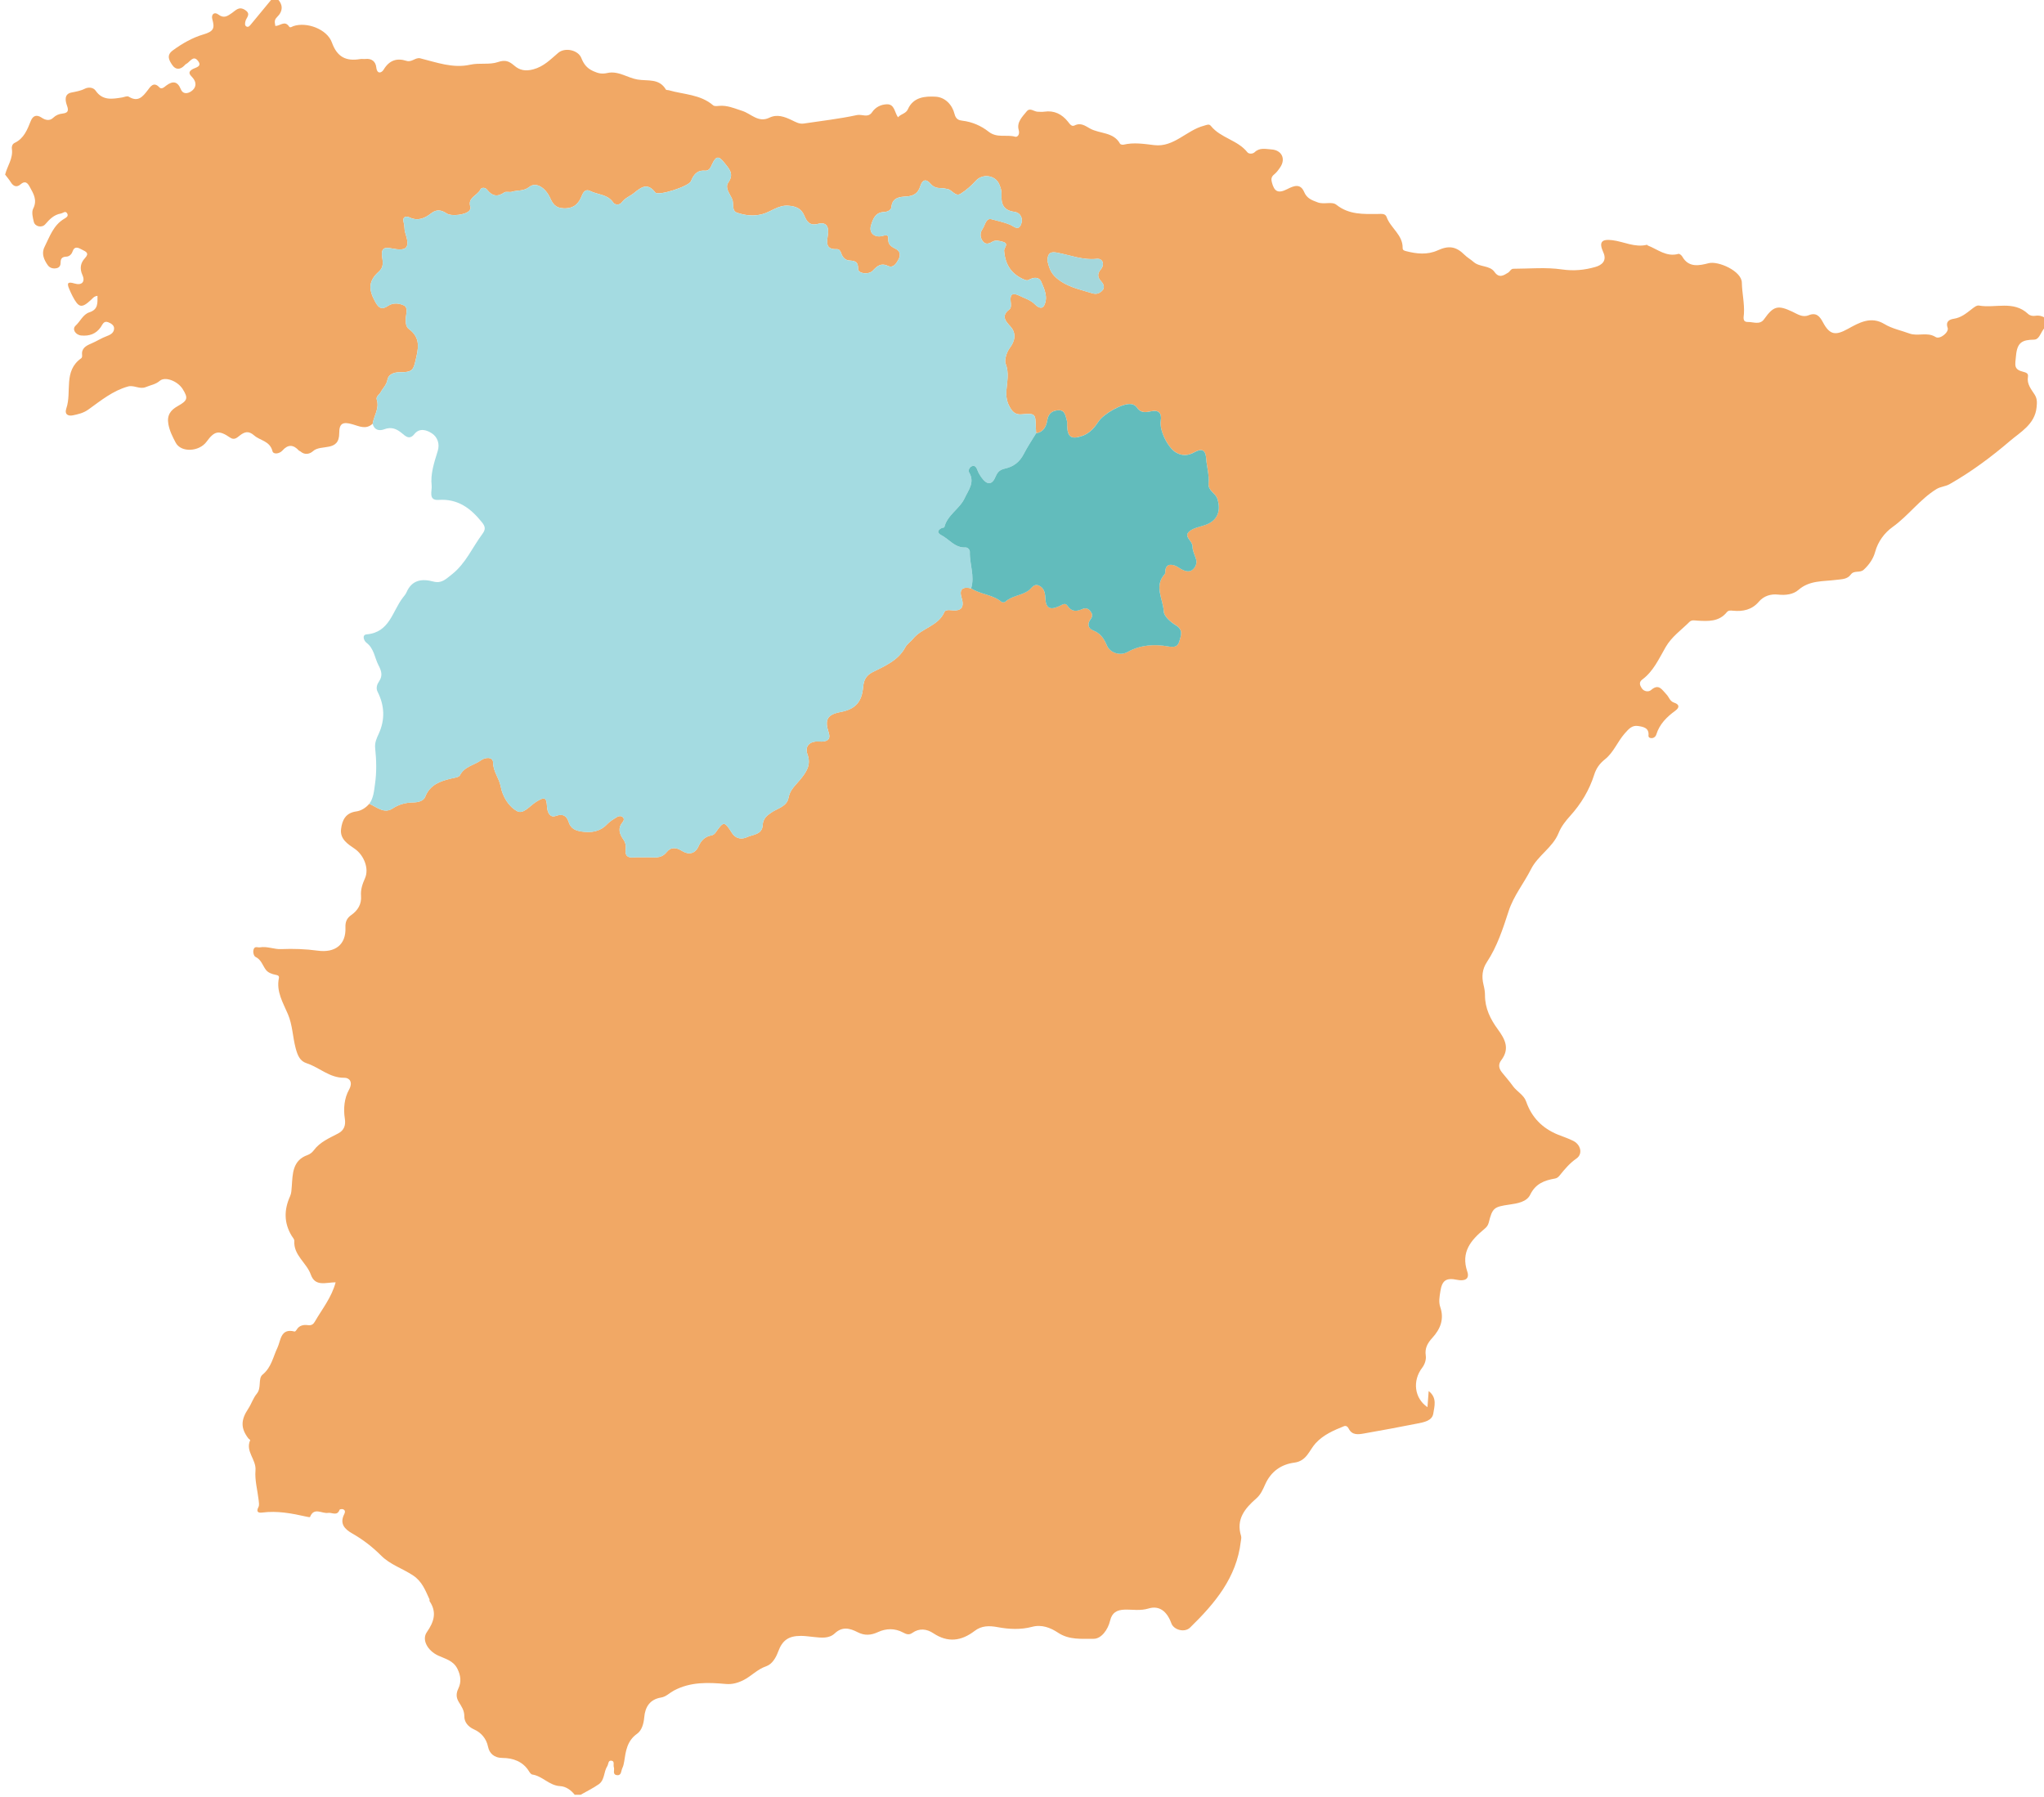 <?xml version="1.0" encoding="utf-8"?>
<!-- Generator: Adobe Illustrator 16.0.0, SVG Export Plug-In . SVG Version: 6.00 Build 0)  -->
<!DOCTYPE svg PUBLIC "-//W3C//DTD SVG 1.1//EN" "http://www.w3.org/Graphics/SVG/1.1/DTD/svg11.dtd">
<svg version="1.1" id="Layer_1" xmlns="http://www.w3.org/2000/svg" xmlns:xlink="http://www.w3.org/1999/xlink" x="0px" y="0px"
	 width="1042px" height="916px" viewBox="0 0 1042 916" enable-background="new 0 0 1042 916" xml:space="preserve">
<g id="omr5hW_1_">
	<g>
		<g>
			<path fill="#F1A865" d="M139-1c0.667,0,1.333,0,2,0c3.45,3.179,3.403,6.634,0.206,9.748c-1.703,1.658-0.997,2.995-0.839,4.501
				c2.537-0.053,4.78-2.975,6.982,0.25c0.617,0.903,1.466,0.073,2.217-0.183c6.721-2.292,17.166,1.477,19.637,8.36
				c2.701,7.524,7.314,9.644,14.505,8.421c0.81-0.138,1.672,0.064,2.494-0.031c3.26-0.38,5.281,1.261,5.618,4.256
				c0.425,3.777,2.782,2.787,3.716,1.229c2.864-4.774,6.659-6.13,11.741-4.517c2.615,0.83,4.603-1.891,6.935-1.312
				c8.385,2.083,16.658,5.235,25.481,3.263c4.731-1.058,9.798,0.145,14.107-1.333c3.88-1.331,5.79-0.422,8.45,1.861
				c2.636,2.263,5.559,2.903,9.533,1.857c5.479-1.442,8.897-5.138,12.802-8.441c3.419-2.892,10.131-1.474,11.764,2.632
				c1.183,2.973,2.71,5.166,6.051,6.687c2.625,1.194,4.475,1.574,7.229,0.959c5.566-1.243,10.304,2.495,15.349,3.33
				c5.37,0.889,11.017-0.734,14.5,5.142c0.167,0.283,0.944,0.172,1.418,0.31c7.665,2.229,16.132,2.076,22.674,7.716
				c0.607,0.524,1.944,0.369,2.918,0.273c4.281-0.423,7.983,1.304,11.936,2.563c4.467,1.424,8.183,6.194,13.781,3.463
				c3.975-1.938,7.751-0.504,11.413,1.24c1.938,0.923,3.814,2.08,6.104,1.736c9.063-1.361,18.2-2.386,27.14-4.321
				c2.548-0.551,5.664,1.618,7.722-1.466c1.775-2.662,4.631-3.954,7.57-4.032c3.919-0.103,3.834,4.118,5.632,6.631
				c1.512-1.78,4.024-1.805,5.038-4.097c2.773-6.264,8.771-6.709,14.158-6.405c4.854,0.274,8.484,4.153,9.634,8.828
				c0.67,2.724,2.258,3.207,3.952,3.403c5.052,0.584,9.68,2.659,13.388,5.591c4.351,3.439,9.12,1.312,13.531,2.577
				c1.206,0.347,2.504-1.087,1.831-3.46c-1.109-3.91,1.858-6.726,4.081-9.462c1.675-2.062,3.666,0.11,5.525,0.184
				c1.162,0.046,2.349,0.142,3.488-0.026c5.04-0.742,8.981,1.299,11.981,5.061c1.018,1.277,1.923,2.724,3.407,1.971
				c3.176-1.612,5.521,0.251,7.854,1.55c5.007,2.787,11.993,1.678,15.339,7.774c0.208,0.379,1.226,0.596,1.768,0.468
				c5.265-1.249,10.414-0.398,15.688,0.235c9.962,1.194,16.4-7.561,25.269-9.882c1.549-0.405,2.607-1.105,3.588,0.114
				c4.966,6.173,13.643,7.153,18.582,13.398c0.777,0.982,2.764,0.902,3.722-0.022c2.59-2.499,5.677-1.599,8.53-1.416
				c5.259,0.339,7.394,4.752,4.55,9.024c-0.907,1.363-1.919,2.753-3.18,3.759c-1.452,1.158-1.54,2.407-1.142,3.96
				c1.244,4.855,3.254,5.828,7.85,3.495c3.342-1.696,6.683-3.074,8.616,1.461c1.406,3.298,3.907,4.171,6.925,5.298
				c3.258,1.218,7.192-0.626,9.505,1.213c6.493,5.167,13.815,4.74,21.242,4.694c1.613-0.01,3.674-0.384,4.363,1.549
				c2.019,5.654,8.307,9.076,8.18,15.814c-0.02,1.033,0.701,1.32,1.588,1.552c5.479,1.433,10.981,2.049,16.304-0.373
				c5.538-2.52,9.273-2.081,13.659,2.286c1.414,1.407,3.179,2.362,4.567,3.598c3.188,2.836,8.232,1.622,10.721,5.146
				c2.391,3.384,4.751,1.686,6.962,0.329c0.864-0.53,1.386-1.962,2.629-1.966c8.273-0.031,16.673-0.838,24.779,0.342
				c6.021,0.876,11.529,0.324,17.044-1.259c3.3-0.947,6-3.134,4.056-7.428c-2.293-5.065-1.131-6.941,4.612-6.219
				c5.886,0.74,11.452,3.875,17.665,2.337c0.077-0.019,0.196,0.289,0.336,0.342c5.077,1.97,9.568,6.049,15.713,4.291
				c0.485-0.139,1.559,0.733,1.923,1.38c3.299,5.866,8.784,4.563,13.447,3.375c4.936-1.257,16.804,4.008,16.915,9.874
				c0.102,5.311,1.388,10.551,1.068,15.92c-0.095,1.585-0.915,4.227,1.991,4.17c2.786-0.055,6.109,1.654,8.297-1.428
				c4.766-6.715,6.97-7.317,14.401-3.812c2.592,1.223,5.157,3.086,8.26,1.825c3.86-1.568,5.63,0.402,7.316,3.564
				c3.457,6.485,6.385,6.881,12.701,3.388c5.751-3.181,11.78-6.647,18.646-2.482c3.947,2.395,8.463,3.231,12.703,4.804
				c4.409,1.636,9.031-0.943,13.399,1.816c2.197,1.388,6.939-2.469,6.137-4.703c-1.271-3.538,1.42-4.337,3.15-4.607
				c3.663-0.572,6.2-2.656,8.904-4.757c1.143-0.888,2.705-2.186,3.839-1.982c8.345,1.504,17.682-2.735,25.095,4.251
				c0.989,0.933,2.387,1.2,3.749,0.969c2.49-0.421,4.485,0.596,6.373,2.013c0,1,0,2,0,3c-3.549,1.33-3.65,7.093-7.038,7.154
				c-5.996,0.108-8.571,1.295-9.218,8.092c-0.488,5.122-1.33,7.089,3.975,8.393c1.854,0.455,2.31,1.188,2.097,2.484
				c-0.61,3.726,1.679,6.313,3.416,9.04c1.37,2.15,1.239,4.076,0.995,6.529c-0.861,8.646-8.369,12.666-13.505,17.064
				c-9.508,8.144-19.765,15.772-30.824,22.066c-2.213,1.259-4.591,1.199-6.773,2.555c-8.472,5.264-14.248,13.533-22.321,19.313
				c-4.013,2.873-7.418,7.28-8.9,12.754c-0.912,3.366-3.02,6.47-5.804,9.011c-1.964,1.793-4.88,0.143-6.547,2.412
				c-1.887,2.569-4.717,2.383-7.568,2.76c-6.551,0.865-13.466,0.132-19.164,5.115c-2.653,2.32-6.528,2.805-10.386,2.382
				c-3.703-0.406-7.275,0.673-9.812,3.645c-3.529,4.135-8.104,5.07-13.137,4.575c-1.263-0.124-2.363-0.238-3.17,0.76
				c-4,4.953-9.526,4.602-14.993,4.307c-1.491-0.081-2.881-0.543-4.149,0.729c-4.107,4.119-8.887,7.34-12.013,12.71
				c-3.392,5.829-6.216,12.349-11.957,16.593c-1.821,1.347-1.225,2.948-0.282,4.39c1.2,1.837,3.566,2.003,4.748,0.971
				c4.045-3.535,5.596-0.1,7.842,2.177c1.355,1.374,1.717,3.527,3.969,4.257c2.544,0.824,2.966,2.359,0.525,4.134
				c-4.327,3.145-8.006,6.794-9.653,12.134c-0.3,0.971-1.313,1.958-2.734,1.783c-0.762-0.094-1.319-0.489-1.239-1.257
				c0.423-4.049-2.745-4.522-5.353-4.918c-2.988-0.454-4.672,1.434-6.749,3.796c-3.694,4.201-5.704,9.718-10.034,13.149
				c-2.79,2.211-4.508,4.665-5.517,7.853c-2.518,7.95-6.714,14.898-12.29,21.071c-2.382,2.637-4.526,5.347-5.923,8.799
				c-2.959,7.312-10.455,11.271-14.025,18.344c-3.627,7.184-8.841,13.53-11.378,21.321c-2.934,9.011-5.841,18.058-11.117,26.046
				c-2.404,3.641-2.697,7.484-1.728,11.46c0.44,1.806,0.776,3.573,0.769,5.397c-0.032,6.64,2.775,12.277,6.538,17.403
				c3.714,5.06,6.234,9.866,1.716,15.806c-1.423,1.869-1.421,3.938,0.426,6.207c1.864,2.291,3.837,4.54,5.553,6.925
				c2.046,2.842,5.561,4.47,6.736,7.856c2.83,8.15,8.279,13.656,16.171,16.886c2.646,1.083,5.405,1.938,7.937,3.24
				c3.78,1.945,4.853,6.645,1.573,8.928c-3.469,2.415-5.996,5.426-8.534,8.589c-0.625,0.78-1.303,1.445-2.395,1.634
				c-5.384,0.931-9.927,2.576-12.672,8.249c-1.791,3.701-6.559,4.46-10.54,5.029c-7.866,1.126-8.727,1.628-10.606,9.224
				c-0.364,1.473-1.218,2.394-2.182,3.192c-6.865,5.687-12.139,11.732-8.739,21.778c1.369,4.046-1.701,4.901-5.24,4.163
				c-5.547-1.155-7.638,0.281-8.5,5.921c-0.4,2.625-0.94,5.362-0.053,7.936c2.142,6.215,0.02,11.323-4.068,15.775
				c-2.397,2.611-3.862,5.275-3.319,8.894c0.35,2.332-0.621,4.729-1.819,6.297c-4.998,6.536-4.096,15.485,2.696,20.107
				c0.197-2.652,0.385-5.16,0.612-8.22c4.48,3.488,2.865,7.926,2.365,11.397c-0.544,3.774-4.778,4.5-8.132,5.164
				c-9.062,1.793-18.144,3.486-27.242,5.079c-2.926,0.513-6.06,0.968-7.779-2.518c-0.52-1.052-1.403-1.604-2.425-1.188
				c-5.252,2.137-10.433,4.324-14.427,8.684c-3.283,3.583-4.494,9.049-10.864,9.881c-6.663,0.87-11.913,4.482-14.873,11.152
				c-1.077,2.428-2.226,5.118-4.46,7.068c-5.771,5.037-10.487,10.586-7.804,19.15c0.276,0.881-0.04,1.966-0.155,2.947
				c-2.157,18.396-13.297,31.533-25.842,43.772c-2.78,2.713-8.314,1.219-9.549-2.195c-2.18-6.028-6.098-9.223-11.605-7.543
				c-4.249,1.296-8.164,0.47-12.211,0.588c-3.958,0.115-6.44,1.519-7.401,5.607c-1.086,4.618-4.474,9.3-8.446,9.264
				c-5.915-0.056-12.412,0.672-18.065-3.098c-3.853-2.569-8.348-4.317-13.196-3.024c-5.894,1.571-11.869,1.255-17.642,0.171
				c-4.375-0.821-8.21-0.744-11.682,1.909c-6.824,5.216-13.671,6.13-21.103,1.191c-3.376-2.243-7.149-2.685-10.744-0.129
				c-1.64,1.166-3.08,0.623-4.633-0.219c-4.209-2.281-8.697-2.136-12.808-0.233c-3.646,1.687-6.855,1.877-10.379,0.067
				c-3.937-2.021-7.763-3.051-11.64,0.579c-3.032,2.839-7.021,2.223-10.801,1.848c-2.145-0.212-4.292-0.552-6.438-0.556
				c-6.305-0.013-9.493,2.192-11.637,8.023c-1.195,3.251-3.137,6.457-6.134,7.476c-4.488,1.525-7.504,4.995-11.519,7.035
				c-2.862,1.455-5.847,2.262-8.935,1.987c-9.13-0.812-18.065-1.179-26.6,3.372c-2.16,1.152-3.938,3.12-6.474,3.53
				c-5.717,0.927-8.149,4.79-8.607,10.043c-0.289,3.319-1.245,6.729-3.631,8.414c-5.15,3.638-5.783,8.832-6.602,14.201
				c-0.175,1.145-0.443,2.328-0.95,3.355c-0.669,1.355-0.358,3.839-2.712,3.564c-2.536-0.296-1.088-2.675-1.603-4.061
				c-0.422-1.135,0.596-3.095-1.251-3.325c-1.74-0.217-1.443,1.789-2.099,2.805c-1.875,2.906-1.262,7.075-4.347,9.222
				c-2.916,2.028-6.15,3.597-9.245,5.368c-1,0-2,0-3,0c-1.934-2.437-4.506-4.262-7.491-4.418c-5.506-0.288-8.932-5.127-14.138-5.907
				c-0.643-0.097-1.291-1-1.702-1.673c-3.075-5.025-8.24-6.757-13.395-6.776c-4.577-0.017-6.815-2.551-7.452-5.67
				c-0.917-4.501-3.835-7.406-7.094-8.849c-3.415-1.512-5.024-4.079-5.004-6.609c0.025-3.169-1.487-5.174-2.853-7.431
				c-1.422-2.351-1.351-4.446-0.185-6.884c1.588-3.319,1.206-6.55-0.475-9.97c-2.098-4.268-6.208-5.098-9.838-6.785
				c-5.357-2.49-8.484-8.037-5.773-11.924c3.636-5.213,5.234-10.123,1.419-15.791c-0.158-0.235,0.055-0.7-0.074-0.979
				c-2.09-4.495-3.683-9.029-8.327-12.129c-5.309-3.544-11.689-5.53-16.176-10.014c-4.503-4.5-9.351-8.271-14.832-11.388
				c-3.845-2.186-6.611-4.944-4.118-9.865c0.465-0.918,0.664-2.017-0.593-2.49c-0.513-0.193-1.672-0.038-1.769,0.233
				c-1.229,3.436-3.898,1.268-5.899,1.607c-3.084,0.522-7.146-3.134-9.19,2.127c-0.059,0.151-1.236-0.072-1.871-0.216
				c-7.418-1.672-14.847-3.073-22.527-2.075c-2.076,0.27-3.143-0.429-1.873-2.826c0.483-0.913,0.231-2.295,0.102-3.439
				c-0.573-5.089-2.051-10.24-1.622-15.233c0.478-5.559-5.303-9.714-2.687-15.412c0.064-0.14-0.713-0.597-1.004-0.978
				c-3.896-5.115-3.804-9.361-0.015-15.027c1.636-2.445,2.507-5.466,4.372-7.681c2.538-3.014,0.512-7.718,2.936-9.713
				c4.568-3.761,5.326-8.985,7.589-13.713c1.737-3.628,1.511-10.142,8.759-8.263c0.256,0.066,0.815-0.529,1.038-0.926
				c1.264-2.255,3.69-2.628,5.603-2.34c1.96,0.295,2.918-0.491,3.606-1.685c3.746-6.493,8.616-12.422,10.662-20.145
				c-4.893-0.001-10.396,2.438-12.658-3.938c-2.149-6.062-8.883-9.838-8.41-17.201c0.053-0.823-0.842-1.727-1.347-2.562
				c-3.982-6.589-3.932-13.285-0.805-20.198c0.69-1.525,0.733-3.317,0.864-5.094c0.457-6.213,0.288-13.169,8.066-15.898
				c1.192-0.418,2.384-1.371,3.143-2.396c3.203-4.327,7.994-6.235,12.495-8.638c2.986-1.595,3.87-4.157,3.341-7.509
				c-0.801-5.084-0.255-10.464,2.101-14.696c2.287-4.109,0.04-6.183-2.309-6.142c-7.606,0.134-12.753-5.312-19.303-7.424
				c-3.37-1.088-4.574-3.935-5.577-7.727c-1.509-5.708-1.575-11.722-3.909-17.231c-2.491-5.882-6.049-11.53-4.621-18.428
				c0.289-1.396-0.878-1.516-1.874-1.728c-1.825-0.389-3.671-1.062-4.771-2.517c-1.691-2.237-2.318-5.178-5.3-6.583
				c-0.81-0.382-1.539-2.609-0.817-4.131c0.666-1.402,2.05-0.548,3.12-0.73c3.685-0.626,7.2,1.047,10.738,0.901
				c6.279-0.259,12.563-0.056,18.698,0.789c8.805,1.211,14.507-2.998,14.133-11.825c-0.12-2.844,0.715-4.758,2.963-6.331
				c3.374-2.362,5.321-5.582,4.98-9.798c-0.263-3.256,0.751-6.066,2.035-8.986c2.224-5.053-0.699-11.884-5.266-15.005
				c-3.436-2.35-7.589-4.902-6.946-10.04c0.565-4.51,2.247-8.257,7.809-9.004c2.383-0.32,4.836-1.819,6.577-3.887
				c3.802,1.618,7.546,5.229,11.812,2.433c3.418-2.24,6.908-3.087,10.722-3.147c2.549-0.041,5.167-0.777,5.975-2.849
				c2.418-6.203,7.564-7.94,13.193-9.309c1.582-0.385,3.958-0.605,4.493-1.655c2.34-4.588,7.366-5.138,10.944-7.777
				c1.752-1.292,5.944-1.929,5.983,1.332c0.056,4.622,3.067,7.839,3.851,12.073c0.943,5.1,4.005,10.289,8.451,12.674
				c3.166,1.697,6.491-2.824,9.634-4.769c4.382-2.712,5.274-2.4,5.553,2.501c0.172,3.031,1.567,5.706,4.423,4.693
				c3.906-1.384,5.657,0.13,6.622,3.149c1.123,3.512,3.772,4.389,6.767,4.818c4.77,0.686,9.178,0.056,12.778-3.709
				c1.453-1.52,3.349-2.655,5.162-3.771c0.808-0.497,2.013-0.617,2.824,0.083c0.918,0.792,0.594,1.866-0.077,2.664
				c-2.535,3.016-1.581,5.913,0.352,8.659c1.138,1.616,1.512,3.327,1.258,5.163c-0.479,3.462,1.208,4.348,4.298,4.064
				c1.981-0.182,4,0.062,5.991-0.054c3.624-0.212,7.547,1.136,10.478-2.525c2.301-2.873,4.946-2.591,8.062-0.638
				c3.228,2.023,6.599,1.393,8.258-2.357c1.392-3.145,3.344-5.072,6.734-5.664c0.717-0.125,1.517-0.736,1.952-1.354
				c4.113-5.834,4.446-6.072,8.312,0.029c2.244,3.542,5.544,3.264,7.708,2.261c2.924-1.355,7.793-1.235,8.029-6.09
				c0.161-3.316,2.07-4.892,4.534-6.542c3.182-2.131,7.853-3.03,8.646-7.465c0.742-4.152,3.636-6.387,5.998-9.305
				c2.912-3.596,5.689-7.336,3.66-12.808c-1.54-4.152,1.21-6.864,5.69-6.554c4.689,0.325,6.261-1.124,5.085-4.688
				c-2.136-6.474-0.61-9.083,6.046-10.343c7.676-1.452,10.868-5.168,11.551-12.72c0.284-3.14,1.185-5.779,4.798-7.598
				c6.242-3.143,13.089-5.952,16.686-12.658c0.983-1.834,2.706-2.806,3.871-4.273c4.471-5.634,12.942-6.5,16.05-13.715
				c0.474-1.1,2.071-1.109,3.178-0.967c5.069,0.649,7.271-0.969,5.6-6.336c-1.404-4.508,0.746-5.734,4.871-4.791
				c4.78,3.125,10.951,3.127,15.478,6.877c0.391,0.324,1.556,0.317,1.912-0.017c3.356-3.137,8.192-3.146,11.788-5.67
				c1.68-1.179,2.759-3.778,5.349-2.624c2.541,1.132,3.182,3.438,3.294,6.188c0.217,5.34,2.203,6.488,7.027,4.355
				c1.496-0.662,3.062-2.108,4.345-0.141c2.016,3.09,4.703,2.806,7.373,1.628c1.74-0.768,3.028-0.383,4.014,0.755
				c1.037,1.197,1.721,2.573,0.355,4.328c-1.716,2.203-1.486,4.693,1.262,5.766c3.729,1.457,5.52,4.13,7.007,7.646
				c1.653,3.912,6.835,5.399,10.478,3.375c6.547-3.638,13.606-4.139,20.687-2.881c3.062,0.544,4.962,0.341,5.777-2.627
				c0.794-2.892,2.159-5.767-1.792-8.142c-2.626-1.578-6.046-4.551-6.169-7.044c-0.31-6.292-5.111-12.943,0.535-19.095
				c0.356-0.389,0.185-1.256,0.276-1.898c0.441-3.074,2.52-3.165,4.789-2.427c1.229,0.4,2.288,1.305,3.455,1.925
				c1.841,0.979,3.999,1.604,5.629,0.23c1.611-1.358,2.487-3.423,1.672-5.791c-0.691-2.007-1.729-4.08-1.695-6.108
				c0.048-2.828-4.525-4.885-1.849-7.439c1.985-1.895,5.323-2.456,8.134-3.385c6.388-2.112,8.434-7.173,6.386-13.462
				c-0.994-3.051-4.819-3.995-4.466-7.796c0.4-4.304-0.96-8.567-1.251-12.82c-0.36-5.273-3.097-4.664-5.973-3.099
				c-3.257,1.772-6.104,1.968-9.307,0.176c-4.173-2.334-8.646-11.329-7.865-16.145c0.664-4.094-1.088-5.757-5.051-4.893
				c-2.658,0.58-5.258,0.893-7.084-1.929c-0.617-0.954-1.62-1.564-2.894-1.751c-4.428-0.651-14.074,4.99-16.596,8.777
				c-1.998,3-4.454,6.047-8.191,7.367c-5.858,2.068-7.802,0.714-7.919-5.501c-0.013-0.666,0.127-1.377-0.06-1.99
				c-0.7-2.307-0.922-5.508-3.977-5.515c-2.947-0.006-5.48,1.213-6.063,5.126c-0.439,2.954-1.895,6.031-5.679,6.582
				c-0.055-0.999-0.133-1.997-0.158-2.996c-0.179-7.016-0.192-7.222-7.351-6.627c-3.385,0.281-4.737-1.606-6.052-3.936
				c-1.426-2.529-1.802-5.255-1.602-8.165c0.314-4.574,1.496-9.028-0.422-13.813c-0.559-1.395,0.196-5.354,2.235-8.053
				c2.271-3.005,3.645-7.149,0.158-10.922c-2.393-2.59-4.789-5.332-0.47-8.568c1.118-0.837,0.824-2.734,0.662-4.212
				c-0.435-3.962,1.404-4.315,4.441-2.823c2.777,1.365,5.783,2.194,8.097,4.558c1.094,1.117,3.42,2.75,4.609,0.308
				c2.005-4.117,0.053-8.271-1.544-11.971c-1.144-2.648-4.004-2.341-6.475-0.903c-0.465,0.271-1.321,0.156-1.882-0.068
				c-6.834-2.732-10.044-7.725-10.569-14.912c-0.1-1.372,2.656-3.558-0.608-4.465c-1.774-0.493-3.769-1.031-5.358-0.061
				c-2.031,1.24-3.764,1.521-5.109-0.529c-1.236-1.885-1.282-4.032,0.095-5.994c1.342-1.91,1.665-5.76,4.632-4.915
				c3.122,0.889,6.408,1.491,9.392,2.778c2.076,0.896,4.172,3.273,5.582-0.13c1.224-2.954-0.207-6.012-3.375-6.432
				c-5.663-0.751-6.854-4.053-6.57-8.877c0.108-1.847-0.479-3.579-1.225-5.291c-1.991-4.579-8.47-5.408-11.816-1.734
				c-2.299,2.525-4.938,4.897-7.829,6.68c-2.661,1.64-4.242-1.902-6.579-2.393c-1.133-0.238-2.295-0.461-3.444-0.465
				c-2.096-0.009-3.828-0.513-5.27-2.214c-2.354-2.777-4.211-2.049-5.237,1.179c-1.15,3.616-3.297,5.078-7.276,5.302
				c-3.038,0.171-7.055,0.438-7.466,5.375c-0.133,1.599-1.991,2.469-3.877,2.539c-4.325,0.16-5.576,3.658-6.532,6.836
				c-1.118,3.718,1.641,6.217,5.468,5.448c1.375-0.276,3.482-1.297,3.32,1.164c-0.199,3.009,1.39,4.119,3.587,5.198
				c2.634,1.293,2.868,3.333,1.541,5.736c-1.165,2.112-2.645,4.309-5.335,3.052c-3.603-1.683-5.593,0.26-7.709,2.495
				c-2.018,2.131-7.434,1.547-7.412-0.962c0.036-4.008-1.915-4.067-4.804-4.323c-1.825-0.162-3.169-1.711-3.8-3.536
				c-0.409-1.184-0.89-2.24-2.318-2.187c-5.392,0.202-5.2-2.891-4.554-6.912c0.784-4.882-0.926-7.044-5.006-5.975
				c-4.322,1.133-5.738-1.328-6.945-4.172c-1.587-3.738-4.257-4.775-8.094-5.094c-5.228-0.435-8.895,3.201-13.51,4.352
				c-4.496,1.122-8.639,0.576-12.65-0.762c-2.992-0.998-1.505-4.692-2.561-7.035c-1.183-2.626-3.809-5.718-1.976-8.317
				c3.201-4.539,0.348-7.15-1.988-10.134c-2.84-3.628-4.273-3.497-6.194,0.618c-0.804,1.72-1.463,3.582-3.676,3.411
				c-4.116-0.318-5.862,2.164-7.192,5.432c-1.031,2.533-16.651,7.685-18.184,5.657c-4.031-5.336-7.418-2.411-10.785,0.302
				c-2.035,1.639-4.59,2.504-6.249,4.762c-1.099,1.496-3.454,1.44-4.375,0.08c-2.874-4.245-7.844-3.904-11.729-5.858
				c-2.132-1.072-3.412,0.172-4.313,2.459c-1.562,3.963-3.948,6.502-9.101,6.37c-4.326-0.111-5.654-2.313-7.087-5.434
				c-2.379-5.179-7.178-8.144-10.519-5.492c-2.979,2.365-5.987,1.535-8.867,2.479c-1.221,0.4-2.986-0.301-3.909,0.346
				c-3.538,2.483-6.23,1.842-8.785-1.413c-0.964-1.229-2.887-1.229-3.462-0.007c-1.458,3.093-6.774,4.053-4.974,8.951
				c0.171,0.466-0.237,1.331-0.632,1.789c-1.812,2.1-9.015,3.035-11.515,1.395c-2.739-1.796-5.094-2.296-8.019,0.002
				c-3.119,2.45-6.632,4.041-10.936,2.009c-1.711-0.807-3.912-0.394-2.924,2.78c0.485,1.559,0.208,3.359,0.712,4.907
				c2.565,7.873,1.076,9.694-6.964,8.111c-3.5-0.689-5.36-0.188-4.808,4.149c0.321,2.515,1.059,5.285-1.644,7.682
				c-5.312,4.711-5.388,9.041-1.841,15.433c1.763,3.178,3.323,4.215,6.525,2.047c2.514-1.701,5.596-1.398,8.004-0.267
				c2.229,1.047,1.301,3.778,1.11,5.93c-0.193,2.175-0.248,4.825,1.475,6.102c5.181,3.843,5.26,8.166,3.873,14.16
				c-1.556,6.723-1.486,7.907-8.544,7.914c-3.038,0.003-5.752,1.158-6.194,3.697c-0.481,2.768-2.292,4.288-3.437,6.4
				c-0.697,1.285-2.539,2.302-2.05,3.81c1.479,4.562-1.455,8.234-2.088,12.347c-3.304,3.038-6.635,1.365-10.151,0.319
				c-5.095-1.516-6.899-0.476-6.876,4.424c0.045,9.82-9.295,5.547-13.345,9.207c-1.657,1.498-4.212,2.138-6.41,0.179
				c-0.243-0.216-0.643-0.269-0.856-0.501c-2.792-3.042-5.509-3.17-8.336,0.011c-1.567,1.764-4.646,2.099-5.09,0.336
				c-1.318-5.241-6.285-5.338-9.333-8.008c-2.845-2.493-4.833-1.913-7.419,0.1c-1.263,0.983-2.694,2.479-4.863,0.983
				c-5.675-3.914-7.937-3.44-11.976,2.096c-3.769,5.164-13.011,5.669-15.743,0.505c-1.54-2.912-3.097-5.927-3.733-9.441
				c-0.845-4.66,1.246-7.215,4.684-9.15c5.096-2.869,5.558-4.035,2.606-8.743c-2.56-4.084-8.951-6.539-11.66-4.198
				c-2.132,1.842-4.7,2.178-7.093,3.179c-3.194,1.335-6.014-1.152-9.126-0.287c-7.716,2.146-13.833,7.174-20.083,11.666
				c-2.657,1.91-5.277,2.461-8.001,3.034c-2.146,0.451-4.486-0.196-3.321-3.617c2.858-8.39-1.672-18.981,7.592-25.494
				c0.319-0.224,0.488-0.934,0.429-1.378c-0.477-3.597,1.83-4.92,4.626-6.092c2.748-1.151,5.285-2.837,8.074-3.849
				c2.109-0.766,3.679-1.889,3.599-4.046c-0.056-1.49-1.643-2.488-3.071-3.011c-2.232-0.818-2.812,1.208-3.695,2.486
				c-2.443,3.535-5.846,4.677-9.964,4.307c-2.928-0.263-4.854-3.226-2.887-5.023c2.423-2.214,3.762-5.742,7.028-6.799
				c4.615-1.494,4.1-4.841,4.125-8.394c-1.764,0.183-2.421,1.241-3.261,2.016c-4.819,4.453-6.291,4.177-9.459-1.856
				c-0.615-1.171-1.15-2.388-1.67-3.606c-1.239-2.902-0.96-3.962,2.648-2.86c3.758,1.147,5.614-0.843,4.075-4.275
				c-1.513-3.375-1.001-6.192,1.289-8.658c2.358-2.539,0.548-3.256-1.366-4.237c-2.039-1.045-3.919-2.261-5.079,1.13
				c-0.41,1.198-1.638,2.313-3.019,2.362c-2.084,0.073-2.973,0.897-2.954,2.971c0.013,1.412-0.477,2.602-2.126,2.93
				c-1.815,0.361-3.466-0.177-4.438-1.569c-1.943-2.784-3.339-5.891-1.628-9.3c2.625-5.23,4.479-11.011,9.964-14.3
				c0.838-0.502,2.307-1.206,1.67-2.571c-0.885-1.895-2.157-0.341-3.332-0.138c-3.525,0.61-5.742,2.925-7.939,5.469
				c-1.694,1.961-5.223,1.254-5.832-1.228c-0.534-2.177-1.225-4.965-0.335-6.715c2.255-4.437,0.128-7.704-1.78-11.192
				c-1.081-1.976-2.315-3.244-4.647-1.217c-1.881,1.634-3.603,1.112-4.936-1.027c-0.866-1.39-1.947-2.645-2.932-3.96
				c1.108-4.4,4.188-8.26,3.436-13.212c-0.129-0.851,0.109-2.319,1.444-2.952c4.735-2.245,6.424-6.736,8.211-11.187
				c1.099-2.736,3.017-3.365,5.54-1.655c1.948,1.32,4.102,1.765,5.867,0.064c1.431-1.379,2.928-1.936,4.8-2.166
				c2.347-0.288,3.342-1.069,2.277-3.949c-0.842-2.279-1.672-5.971,2.179-6.756c2.39-0.487,4.624-0.817,6.88-1.959
				c1.653-0.837,4.244-0.834,5.515,1.008c3.561,5.162,8.469,4.272,13.453,3.458c1.137-0.186,2.616-0.89,3.362-0.428
				c4.806,2.976,7.14,0.108,9.796-3.36c1.172-1.531,2.939-4.573,5.875-1.359c1.139,1.248,2.593-0.235,3.508-0.922
				c3.312-2.486,5.771-2.18,7.381,1.781c1.23,3.025,3.873,2.152,5.322,1.17c2.687-1.822,2.948-4.631,0.567-7.167
				c-1.267-1.349-2.363-2.503-0.204-3.94c1.677-1.116,5.561-1.376,3.034-4.525c-2.426-3.024-4.104,0.857-6.093,1.748
				c-0.285,0.128-0.488,0.447-0.72,0.686c-2.205,2.276-4.528,2.298-6.272-0.29c-1.56-2.314-3.028-4.91,0.265-7.344
				c4.772-3.527,10.257-6.622,15.511-8.136c5.61-1.617,5.92-3.335,4.682-7.845c-0.654-2.383,1.001-3.918,3.049-2.376
				c2.942,2.216,4.7,0.791,7.025-0.794c1.841-1.255,3.469-3.507,6.56-1.544c3.348,2.126,0.713,3.843,0.263,5.756
				c-0.235,1-0.462,2.191,0.494,2.71c1.015,0.55,1.734-0.394,2.395-1.205C131.651,7.864,135.334,3.438,139-1z M533.954,132.983
				c0.796,3.034,1.41,5.978,4.644,8.76c5.386,4.636,11.667,5.698,17.902,7.683c2.433,0.774,3.887,0.196,5.298-1.149
				c1.7-1.62,0.766-3.539-0.456-4.88c-1.931-2.12-1.986-3.876-0.15-6.094c2.087-2.52,0.981-5.673-2.099-5.347
				c-7.191,0.762-13.686-1.955-20.457-3.198C535.122,128.114,534.066,129.521,533.954,132.983z"/>

			<path fill-rule="evenodd" clip-rule="evenodd" fill="#A4DBE1" d="M188.26,409.788c2.237-3,2.429-6.822,2.917-10.146
				c0.87-5.934,0.722-12.132,0.083-18.123c-0.316-2.963,0.753-5.132,1.768-7.342c3.378-7.358,3.015-14.477-0.56-21.56
				c-0.986-1.954-0.1-3.992,0.732-5.186c2.113-3.031,1.138-5.617-0.234-8.245c-2.004-3.84-2.242-8.56-6.145-11.51
				c-1.303-0.985-2.503-4.05,0.137-4.28c11.653-1.015,13.021-11.693,18.351-18.633c0.705-0.918,1.503-1.825,1.957-2.867
				c2.764-6.348,7.917-6.956,13.632-5.428c4.236,1.133,6.407-1.268,9.368-3.576c7.146-5.57,10.491-13.757,15.642-20.684
				c1.671-2.248,1.601-3.683-0.199-5.924c-5.759-7.168-12.27-12.127-22.214-11.427c-5.33,0.375-3.158-4.833-3.438-7.222
				c-0.71-6.07,1.325-11.958,3.107-17.774c1.099-3.587-0.14-7.026-2.939-8.896c-2.597-1.734-6.317-3.017-8.997,0.345
				c-2.52,3.162-4.591,0.988-6.322-0.444c-2.793-2.31-5.412-3.374-9.066-2.001c-2.48,0.931-5.032,0.454-5.871-2.811
				c0.634-4.113,3.568-7.785,2.088-12.347c-0.489-1.508,1.353-2.524,2.05-3.81c1.145-2.112,2.955-3.632,3.437-6.4
				c0.442-2.54,3.157-3.694,6.194-3.697c7.058-0.006,6.988-1.191,8.544-7.914c1.387-5.994,1.309-10.316-3.873-14.16
				c-1.722-1.277-1.667-3.927-1.475-6.102c0.191-2.152,1.119-4.883-1.11-5.93c-2.408-1.131-5.49-1.435-8.004,0.267
				c-3.202,2.167-4.762,1.131-6.525-2.047c-3.547-6.392-3.471-10.722,1.841-15.433c2.703-2.397,1.964-5.167,1.644-7.682
				c-0.553-4.336,1.308-4.838,4.808-4.149c8.041,1.583,9.53-0.238,6.964-8.111c-0.504-1.548-0.227-3.349-0.712-4.907
				c-0.988-3.173,1.213-3.587,2.924-2.78c4.304,2.032,7.816,0.441,10.936-2.009c2.925-2.298,5.28-1.798,8.019-0.002
				c2.5,1.64,9.703,0.706,11.515-1.395c0.396-0.458,0.804-1.323,0.632-1.789c-1.801-4.897,3.516-5.857,4.974-8.951
				c0.575-1.221,2.498-1.222,3.462,0.007c2.555,3.255,5.247,3.896,8.785,1.413c0.923-0.647,2.688,0.054,3.909-0.346
				c2.88-0.944,5.888-0.114,8.867-2.479c3.34-2.652,8.14,0.313,10.519,5.492c1.433,3.121,2.762,5.323,7.087,5.434
				c5.152,0.132,7.539-2.407,9.101-6.37c0.902-2.287,2.182-3.531,4.313-2.459c3.884,1.955,8.854,1.614,11.729,5.858
				c0.921,1.361,3.276,1.417,4.375-0.08c1.659-2.257,4.214-3.123,6.249-4.762c3.367-2.713,6.754-5.639,10.785-0.302
				c1.532,2.028,17.152-3.124,18.184-5.657c1.33-3.268,3.076-5.75,7.192-5.432c2.213,0.171,2.872-1.69,3.676-3.411
				c1.921-4.114,3.354-4.246,6.194-0.618c2.336,2.984,5.189,5.595,1.988,10.134c-1.833,2.599,0.793,5.691,1.976,8.317
				c1.056,2.343-0.432,6.037,2.561,7.035c4.012,1.338,8.154,1.884,12.65,0.762c4.615-1.151,8.282-4.787,13.51-4.352
				c3.837,0.319,6.507,1.356,8.094,5.094c1.207,2.844,2.623,5.305,6.945,4.172c4.08-1.07,5.79,1.093,5.006,5.975
				c-0.646,4.021-0.838,7.113,4.554,6.912c1.429-0.053,1.909,1.003,2.318,2.187c0.631,1.825,1.975,3.374,3.8,3.536
				c2.889,0.256,4.84,0.315,4.804,4.323c-0.021,2.51,5.395,3.094,7.412,0.962c2.116-2.235,4.106-4.178,7.709-2.495
				c2.69,1.257,4.17-0.94,5.335-3.052c1.327-2.403,1.093-4.442-1.541-5.736c-2.197-1.079-3.786-2.188-3.587-5.198
				c0.162-2.46-1.945-1.439-3.32-1.164c-3.827,0.769-6.586-1.73-5.468-5.448c0.956-3.178,2.207-6.676,6.532-6.836
				c1.886-0.07,3.744-0.94,3.877-2.539c0.411-4.937,4.428-5.204,7.466-5.375c3.979-0.225,6.126-1.687,7.276-5.302
				c1.026-3.228,2.884-3.956,5.237-1.179c1.441,1.701,3.174,2.205,5.27,2.214c1.149,0.004,2.312,0.228,3.444,0.465
				c2.337,0.491,3.918,4.033,6.579,2.393c2.892-1.783,5.53-4.155,7.829-6.68c3.347-3.674,9.825-2.845,11.816,1.734
				c0.745,1.712,1.333,3.444,1.225,5.291c-0.283,4.824,0.907,8.125,6.57,8.877c3.168,0.42,4.599,3.478,3.375,6.432
				c-1.41,3.403-3.506,1.026-5.582,0.13c-2.983-1.287-6.27-1.889-9.392-2.778c-2.967-0.845-3.29,3.005-4.632,4.915
				c-1.377,1.962-1.331,4.109-0.095,5.994c1.346,2.049,3.078,1.769,5.109,0.529c1.59-0.97,3.584-0.433,5.358,0.061
				c3.265,0.907,0.509,3.093,0.608,4.465c0.525,7.187,3.735,12.18,10.569,14.912c0.561,0.224,1.417,0.338,1.882,0.068
				c2.471-1.438,5.331-1.746,6.475,0.903c1.597,3.699,3.549,7.854,1.544,11.971c-1.189,2.442-3.516,0.809-4.609-0.308
				c-2.313-2.364-5.319-3.193-8.097-4.558c-3.037-1.492-4.876-1.139-4.441,2.823c0.162,1.479,0.456,3.375-0.662,4.212
				c-4.319,3.236-1.923,5.978,0.47,8.568c3.486,3.773,2.112,7.917-0.158,10.922c-2.039,2.698-2.794,6.658-2.235,8.053
				c1.918,4.785,0.736,9.239,0.422,13.813c-0.2,2.909,0.176,5.636,1.602,8.165c1.314,2.33,2.667,4.217,6.052,3.936
				c7.158-0.595,7.172-0.389,7.351,6.627c0.025,0.999,0.104,1.997,0.157,2.995c-2.125,3.52-4.457,6.935-6.318,10.589
				c-2.041,4.008-5.148,6.445-9.399,7.384c-2.459,0.543-3.865,1.501-4.924,4.081c-1.836,4.473-4.398,4.454-7.271,0.425
				c-0.764-1.07-1.453-2.238-1.927-3.458c-0.517-1.332-1.104-2.73-2.683-2.292c-1.354,0.376-2.274,2.18-1.652,3.22
				c3.066,5.124-0.355,9.018-2.251,13.122c-2.555,5.529-8.836,8.52-10.376,14.831c-0.059,0.244-0.928,0.238-1.372,0.448
				c-2.188,1.039-2.304,2.51-0.234,3.565c4.108,2.095,6.981,6.589,12.347,6.298c1.334-0.072,2.302,1.331,2.272,2.308
				c-0.187,6.208,2.594,12.312,0.648,18.564c-4.125-0.944-6.275,0.283-4.871,4.791c1.671,5.367-0.53,6.986-5.6,6.336
				c-1.106-0.142-2.704-0.133-3.178,0.967c-3.107,7.214-11.579,8.081-16.05,13.715c-1.165,1.467-2.888,2.438-3.871,4.273
				c-3.597,6.707-10.443,9.515-16.686,12.658c-3.613,1.819-4.514,4.458-4.798,7.598c-0.683,7.551-3.875,11.268-11.551,12.72
				c-6.656,1.259-8.182,3.869-6.046,10.343c1.176,3.564-0.396,5.013-5.085,4.688c-4.48-0.31-7.23,2.402-5.69,6.554
				c2.029,5.471-0.748,9.211-3.66,12.808c-2.362,2.918-5.256,5.152-5.998,9.305c-0.793,4.435-5.464,5.334-8.646,7.465
				c-2.464,1.65-4.373,3.226-4.534,6.542c-0.236,4.854-5.105,4.734-8.029,6.09c-2.164,1.003-5.464,1.281-7.708-2.261
				c-3.865-6.102-4.198-5.863-8.312-0.029c-0.436,0.617-1.235,1.229-1.952,1.354c-3.391,0.592-5.343,2.52-6.734,5.664
				c-1.659,3.75-5.03,4.381-8.258,2.357c-3.115-1.953-5.761-2.235-8.062,0.638c-2.931,3.661-6.854,2.313-10.478,2.525
				c-1.991,0.116-4.01-0.128-5.991,0.054c-3.09,0.283-4.777-0.603-4.298-4.064c0.254-1.836-0.12-3.547-1.258-5.163
				c-1.933-2.746-2.887-5.644-0.352-8.659c0.671-0.798,0.995-1.872,0.077-2.664c-0.812-0.7-2.017-0.58-2.824-0.083
				c-1.813,1.116-3.709,2.252-5.162,3.771c-3.6,3.765-8.008,4.395-12.778,3.709c-2.995-0.43-5.644-1.307-6.767-4.818
				c-0.965-3.02-2.716-4.533-6.622-3.149c-2.856,1.013-4.251-1.662-4.423-4.693c-0.279-4.901-1.171-5.213-5.553-2.501
				c-3.143,1.944-6.468,6.466-9.634,4.769c-4.446-2.385-7.508-7.574-8.451-12.674c-0.783-4.233-3.795-7.451-3.851-12.073
				c-0.039-3.261-4.23-2.625-5.983-1.332c-3.579,2.639-8.604,3.189-10.944,7.777c-0.535,1.05-2.911,1.271-4.493,1.655
				c-5.629,1.368-10.775,3.105-13.193,9.309c-0.808,2.071-3.426,2.808-5.975,2.849c-3.814,0.061-7.304,0.907-10.722,3.147
				C195.806,415.018,192.062,411.406,188.26,409.788z"/>
			<path fill-rule="evenodd" clip-rule="evenodd" fill="#62BCBC" d="M495.063,299.956c1.945-6.252-0.835-12.355-0.648-18.564
				c0.029-0.978-0.938-2.38-2.272-2.308c-5.365,0.291-8.238-4.203-12.347-6.298c-2.069-1.055-1.954-2.526,0.234-3.565
				c0.444-0.21,1.313-0.205,1.372-0.448c1.54-6.312,7.821-9.302,10.376-14.831c1.896-4.104,5.317-7.998,2.251-13.122
				c-0.622-1.04,0.298-2.844,1.652-3.22c1.579-0.438,2.166,0.96,2.683,2.292c0.474,1.22,1.163,2.387,1.927,3.458
				c2.873,4.028,5.436,4.047,7.271-0.425c1.059-2.579,2.465-3.537,4.924-4.081c4.251-0.939,7.358-3.376,9.399-7.384
				c1.861-3.654,4.193-7.069,6.318-10.589c3.785-0.549,5.24-3.627,5.68-6.581c0.583-3.913,3.116-5.133,6.063-5.126
				c3.055,0.007,3.276,3.208,3.977,5.515c0.187,0.613,0.047,1.324,0.06,1.99c0.117,6.215,2.061,7.569,7.919,5.501
				c3.737-1.319,6.193-4.366,8.191-7.367c2.521-3.787,12.168-9.428,16.596-8.777c1.273,0.187,2.276,0.797,2.894,1.751
				c1.826,2.822,4.426,2.508,7.084,1.929c3.963-0.864,5.715,0.799,5.051,4.893c-0.781,4.816,3.692,13.811,7.865,16.145
				c3.202,1.792,6.05,1.596,9.307-0.176c2.876-1.565,5.612-2.174,5.973,3.099c0.291,4.253,1.651,8.516,1.251,12.82
				c-0.354,3.802,3.472,4.745,4.466,7.796c2.048,6.289,0.002,11.35-6.386,13.462c-2.811,0.929-6.148,1.49-8.134,3.385
				c-2.677,2.554,1.896,4.611,1.849,7.439c-0.034,2.028,1.004,4.101,1.695,6.108c0.815,2.368-0.061,4.432-1.672,5.791
				c-1.63,1.374-3.788,0.749-5.629-0.23c-1.167-0.62-2.226-1.525-3.455-1.925c-2.27-0.738-4.348-0.647-4.789,2.427
				c-0.092,0.642,0.08,1.509-0.276,1.898c-5.646,6.152-0.845,12.803-0.535,19.095c0.123,2.493,3.543,5.466,6.169,7.044
				c3.951,2.375,2.586,5.25,1.792,8.142c-0.815,2.968-2.716,3.171-5.777,2.627c-7.08-1.258-14.14-0.757-20.687,2.881
				c-3.643,2.023-8.824,0.536-10.478-3.375c-1.487-3.517-3.277-6.19-7.007-7.646c-2.748-1.072-2.978-3.562-1.262-5.766
				c1.365-1.754,0.682-3.13-0.355-4.328c-0.985-1.138-2.273-1.523-4.014-0.755c-2.67,1.177-5.357,1.462-7.373-1.628
				c-1.283-1.968-2.849-0.521-4.345,0.141c-4.824,2.133-6.811,0.985-7.027-4.355c-0.112-2.75-0.753-5.056-3.294-6.188
				c-2.59-1.154-3.669,1.445-5.349,2.624c-3.596,2.525-8.432,2.533-11.788,5.67c-0.356,0.333-1.521,0.34-1.912,0.017
				C506.015,303.083,499.844,303.08,495.063,299.956z"/>
			<path fill-rule="evenodd" clip-rule="evenodd" fill="#A4D7DC" d="M533.954,132.983c0.112-3.462,1.168-4.869,4.682-4.225
				c6.771,1.243,13.266,3.96,20.457,3.198c3.08-0.326,4.186,2.827,2.099,5.347c-1.836,2.218-1.78,3.974,0.15,6.094
				c1.222,1.341,2.156,3.26,0.456,4.88c-1.411,1.345-2.865,1.923-5.298,1.149c-6.235-1.985-12.517-3.047-17.902-7.683
				C535.364,138.961,534.75,136.017,533.954,132.983z"/>
		</g>
	</g>
</g>
</svg>
